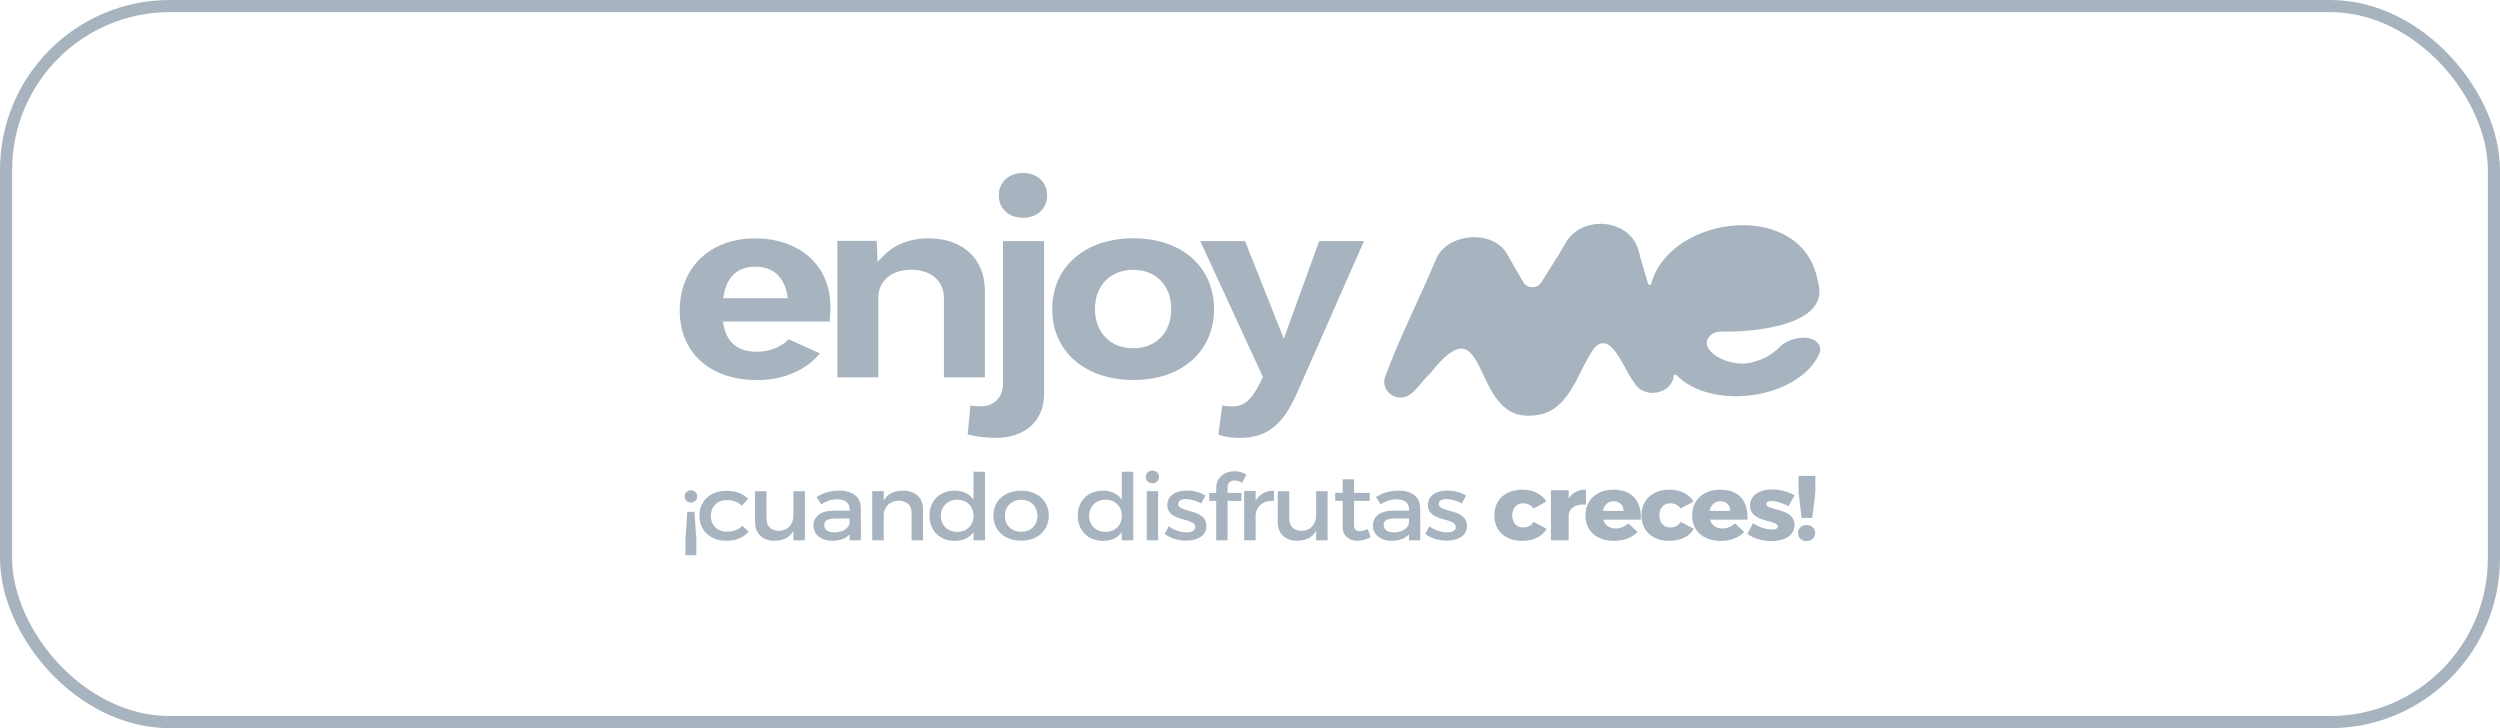 <svg width="206" height="60" viewBox="0 0 206 60" fill="none" xmlns="http://www.w3.org/2000/svg">
<path d="M68.431 25.296C68.431 21.913 65.933 19.643 62.221 19.643C58.508 19.643 56.011 22.039 56.011 25.6C56.011 29.076 58.517 31.32 62.406 31.32C64.533 31.32 66.431 30.502 67.562 29.118L64.997 27.962C64.322 28.62 63.394 28.983 62.364 28.983C60.829 28.983 59.909 28.258 59.63 26.815L59.571 26.494H68.372C68.397 26.174 68.431 25.726 68.431 25.296ZM59.588 24.57L59.647 24.25C59.85 23.212 60.457 21.972 62.221 21.972C63.225 21.972 64.499 22.368 64.862 24.25L64.921 24.57H59.588Z" fill="#A7B4BF"/>
<path d="M76.497 19.634C75.012 19.634 73.695 20.149 72.801 21.077L72.311 21.583L72.286 20.908L72.244 19.845H68.996V31.093H72.371V24.528C72.371 23.153 73.459 22.225 75.088 22.225C76.699 22.225 77.779 23.153 77.779 24.528V31.093H81.154V23.971C81.171 21.347 79.34 19.634 76.497 19.634Z" fill="#A7B4BF"/>
<path d="M82.648 19.854V31.633C82.648 32.721 81.905 33.481 80.842 33.481C80.522 33.481 80.251 33.455 79.965 33.413L79.737 35.792C80.37 35.97 81.213 36.079 82.057 36.079C84.47 36.079 86.031 34.67 86.031 32.502V19.862H82.648V19.854ZM84.293 14.252C83.12 14.252 82.302 15.011 82.302 16.099C82.302 17.188 83.12 17.947 84.293 17.947C85.466 17.947 86.284 17.188 86.284 16.099C86.284 15.011 85.466 14.252 84.293 14.252Z" fill="#A7B4BF"/>
<path d="M93.406 19.634C89.406 19.634 86.706 21.98 86.706 25.465C86.706 28.966 89.398 31.312 93.406 31.312C97.371 31.312 100.037 28.958 100.037 25.465C100.029 21.98 97.363 19.634 93.406 19.634ZM93.38 28.696C91.49 28.696 90.225 27.397 90.225 25.465C90.225 23.532 91.49 22.233 93.38 22.233C95.253 22.233 96.51 23.532 96.51 25.465C96.51 27.405 95.253 28.696 93.38 28.696Z" fill="#A7B4BF"/>
<path d="M108.706 19.855L106.048 27.179L105.786 27.905L105.5 27.188L102.589 19.864H98.901L104.015 30.951L104.065 31.061L104.015 31.17L103.643 31.904C103.12 32.807 102.639 33.49 101.492 33.49C101.205 33.49 100.952 33.465 100.715 33.398L100.395 35.819C100.85 35.988 101.483 36.081 102.15 36.081C104.749 36.081 105.888 34.638 106.984 32.141L112.393 19.864H108.706V19.855Z" fill="#A7B4BF"/>
<path d="M149.903 29.177C148.148 32.898 141.044 33.869 138.15 30.916C138.065 30.831 137.913 30.873 137.905 30.991C137.77 32.477 135.407 32.949 134.64 31.489C133.863 30.578 132.834 27.33 131.492 28.553C131.4 28.637 131.324 28.73 131.256 28.831C129.872 30.873 129.265 34.198 126.109 34.248C121.089 34.535 122.76 24.528 117.824 30.797C117.14 31.38 116.474 32.679 115.529 32.755C114.541 32.839 113.816 31.903 114.136 31.034C115.368 27.726 116.929 24.68 118.305 21.415C119.182 19.154 123.122 18.85 124.228 21.018C124.658 21.761 125.088 22.503 125.519 23.246C125.831 23.794 126.666 23.803 127.004 23.271C127.653 22.2 128.37 21.162 128.978 20.073C130.328 17.618 134.429 17.998 135.053 20.782C135.272 21.651 135.551 22.512 135.795 23.372C135.829 23.499 136.032 23.499 136.066 23.372C137.61 17.669 148.587 16.344 149.785 23.17C150.992 26.899 144.191 27.389 141.845 27.321C141.482 27.313 141.128 27.431 140.892 27.684C139.829 28.806 142.318 30.283 144.233 29.895C144.317 29.878 144.393 29.844 144.469 29.827C145.347 29.608 146.056 29.186 146.612 28.629C147.304 27.827 149.296 27.431 149.878 28.393C150.021 28.629 150.021 28.924 149.903 29.177Z" fill="#A7B4BF"/>
<path d="M56.416 40.914C56.416 40.619 56.635 40.399 56.93 40.399C57.226 40.399 57.445 40.61 57.445 40.914C57.445 41.201 57.226 41.412 56.93 41.412C56.643 41.412 56.416 41.209 56.416 40.914ZM56.483 45.749V44.432L56.635 42.171H57.225L57.377 44.432V45.749H56.483Z" fill="#A7B4BF"/>
<path d="M59.875 41.209C59.116 41.209 58.576 41.733 58.576 42.509C58.576 43.277 59.116 43.808 59.875 43.808C60.424 43.808 60.871 43.639 61.166 43.319L61.689 43.808C61.293 44.289 60.66 44.559 59.833 44.559C58.534 44.559 57.631 43.724 57.631 42.509C57.631 41.277 58.534 40.442 59.833 40.442C60.626 40.442 61.242 40.678 61.639 41.108L61.124 41.673C60.82 41.37 60.407 41.201 59.875 41.209Z" fill="#A7B4BF"/>
<path d="M66.322 40.467V44.525H65.377V43.732C65.082 44.297 64.533 44.551 63.816 44.559C62.812 44.559 62.213 43.96 62.213 42.998V40.475H63.158V42.753C63.158 43.361 63.546 43.741 64.179 43.741C64.938 43.724 65.377 43.184 65.377 42.475V40.475H66.322V40.467Z" fill="#A7B4BF"/>
<path d="M70.009 44.525V44.028C69.697 44.382 69.199 44.559 68.566 44.559C67.621 44.559 67.031 44.019 67.031 43.302C67.031 42.559 67.63 42.087 68.684 42.078H70.009V41.96C70.009 41.446 69.655 41.142 68.963 41.142C68.541 41.142 68.111 41.277 67.672 41.555L67.284 40.948C67.891 40.61 68.339 40.433 69.165 40.433C70.288 40.433 70.921 40.965 70.929 41.859L70.937 44.525H70.009ZM70.001 43.099V42.728H68.82C68.204 42.728 67.917 42.88 67.917 43.268C67.917 43.631 68.237 43.867 68.76 43.867C69.435 43.867 69.95 43.538 70.001 43.099Z" fill="#A7B4BF"/>
<path d="M76.059 42.002V44.525H75.114V42.247C75.114 41.64 74.717 41.26 74.059 41.26C73.333 41.268 72.886 41.733 72.819 42.365V44.525H71.874V40.467H72.819V41.243C73.131 40.678 73.688 40.433 74.43 40.433C75.451 40.433 76.059 41.032 76.059 42.002Z" fill="#A7B4BF"/>
<path d="M81.163 38.864V44.525H80.218V43.834C79.906 44.306 79.383 44.568 78.682 44.568C77.425 44.568 76.59 43.724 76.59 42.483C76.59 41.26 77.434 40.433 78.665 40.433C79.374 40.433 79.897 40.703 80.218 41.176V38.872H81.163V38.864ZM80.218 42.509C80.218 41.724 79.669 41.176 78.876 41.176C78.083 41.176 77.535 41.733 77.526 42.509C77.535 43.277 78.075 43.825 78.876 43.825C79.669 43.834 80.218 43.277 80.218 42.509Z" fill="#A7B4BF"/>
<path d="M86.42 42.483C86.42 43.715 85.492 44.551 84.142 44.551C82.783 44.551 81.855 43.715 81.855 42.483C81.855 41.26 82.783 40.433 84.142 40.433C85.492 40.433 86.42 41.268 86.42 42.483ZM82.808 42.5C82.808 43.285 83.357 43.817 84.15 43.817C84.935 43.817 85.483 43.285 85.483 42.5C85.483 41.724 84.935 41.184 84.15 41.184C83.357 41.184 82.808 41.724 82.808 42.5Z" fill="#A7B4BF"/>
<path d="M93.381 38.864V44.525H92.436V43.834C92.124 44.306 91.6 44.568 90.9 44.568C89.643 44.568 88.808 43.724 88.808 42.483C88.808 41.26 89.651 40.433 90.883 40.433C91.592 40.433 92.115 40.703 92.436 41.176V38.872H93.381V38.864ZM92.436 42.509C92.436 41.724 91.887 41.176 91.094 41.176C90.309 41.176 89.753 41.733 89.744 42.509C89.753 43.277 90.293 43.825 91.094 43.825C91.887 43.834 92.436 43.277 92.436 42.509Z" fill="#A7B4BF"/>
<path d="M95.507 39.302C95.507 39.598 95.271 39.817 94.959 39.817C94.646 39.817 94.41 39.598 94.41 39.302C94.41 38.999 94.646 38.779 94.959 38.779C95.271 38.779 95.507 38.999 95.507 39.302ZM95.431 40.467V44.525H94.495V40.467H95.431Z" fill="#A7B4BF"/>
<path d="M97.726 41.125C97.355 41.125 97.085 41.243 97.085 41.53C97.085 42.281 99.413 41.876 99.405 43.344C99.405 44.179 98.612 44.55 97.726 44.55C97.085 44.55 96.401 44.356 95.971 43.985L96.308 43.361C96.688 43.673 97.295 43.867 97.768 43.867C98.173 43.867 98.485 43.74 98.485 43.428C98.485 42.593 96.182 43.066 96.19 41.597C96.19 40.77 96.966 40.425 97.802 40.425C98.35 40.425 98.932 40.576 99.329 40.838L98.983 41.488C98.603 41.268 98.114 41.125 97.726 41.125Z" fill="#A7B4BF"/>
<path d="M101.152 40.138V40.619H102.291V41.277H101.152V44.525H100.215V41.277H99.642V40.619H100.215V40.222C100.215 39.277 100.966 38.83 101.717 38.83C102.072 38.83 102.426 38.923 102.704 39.108L102.342 39.783C102.164 39.665 101.937 39.59 101.743 39.59C101.422 39.59 101.152 39.758 101.152 40.138Z" fill="#A7B4BF"/>
<path d="M104.974 40.433V41.268C104.097 41.226 103.54 41.707 103.464 42.399V44.517H102.519V40.458H103.464V41.268C103.759 40.728 104.291 40.433 104.974 40.433Z" fill="#A7B4BF"/>
<path d="M109.395 40.467V44.525H108.45V43.732C108.155 44.297 107.606 44.551 106.889 44.559C105.885 44.559 105.286 43.96 105.286 42.998V40.475H106.231V42.753C106.231 43.361 106.619 43.741 107.252 43.741C108.011 43.724 108.45 43.184 108.45 42.475V40.475H109.395V40.467Z" fill="#A7B4BF"/>
<path d="M112.939 44.264C112.593 44.458 112.23 44.559 111.859 44.559C111.201 44.559 110.635 44.205 110.635 43.378V41.269H110.02V40.61H110.635V39.497H111.572V40.61H112.863V41.269H111.572V43.218C111.572 43.639 111.741 43.766 112.045 43.766C112.239 43.766 112.45 43.707 112.703 43.589L112.939 44.264Z" fill="#A7B4BF"/>
<path d="M116.103 44.525V44.028C115.791 44.382 115.293 44.559 114.66 44.559C113.715 44.559 113.125 44.019 113.125 43.302C113.125 42.559 113.724 42.087 114.778 42.078H116.103V41.96C116.103 41.446 115.749 41.142 115.057 41.142C114.635 41.142 114.205 41.277 113.766 41.555L113.378 40.948C113.985 40.61 114.432 40.433 115.259 40.433C116.381 40.433 117.014 40.965 117.023 41.859L117.031 44.525H116.103ZM116.095 43.099V42.728H114.913C114.297 42.728 114.01 42.88 114.01 43.268C114.01 43.631 114.331 43.867 114.854 43.867C115.529 43.867 116.044 43.538 116.095 43.099Z" fill="#A7B4BF"/>
<path d="M119.199 41.125C118.828 41.125 118.558 41.243 118.558 41.53C118.558 42.281 120.887 41.876 120.878 43.344C120.878 44.179 120.085 44.55 119.199 44.55C118.558 44.55 117.875 44.356 117.444 43.985L117.782 43.361C118.162 43.673 118.769 43.867 119.242 43.867C119.647 43.867 119.959 43.74 119.959 43.428C119.959 42.593 117.655 43.066 117.664 41.597C117.664 40.77 118.44 40.425 119.275 40.425C119.824 40.425 120.406 40.576 120.802 40.838L120.457 41.488C120.077 41.268 119.587 41.125 119.199 41.125Z" fill="#A7B4BF"/>
<path d="M125.493 41.471C124.97 41.471 124.607 41.876 124.607 42.467C124.607 43.066 124.97 43.462 125.493 43.462C125.881 43.462 126.185 43.319 126.362 42.998L127.442 43.572C127.088 44.205 126.362 44.568 125.417 44.568C124.042 44.568 123.131 43.732 123.131 42.475C123.131 41.193 124.051 40.349 125.434 40.349C126.329 40.349 127.037 40.703 127.426 41.328L126.362 41.901C126.168 41.631 125.873 41.471 125.493 41.471Z" fill="#A7B4BF"/>
<path d="M130.683 40.34V41.581C129.873 41.505 129.325 41.842 129.257 42.416V44.525H127.797V40.399H129.257V41.083C129.552 40.61 130.059 40.34 130.683 40.34Z" fill="#A7B4BF"/>
<path d="M135.197 42.821H132.109C132.253 43.285 132.615 43.547 133.122 43.547C133.501 43.547 133.873 43.403 134.168 43.125L134.936 43.834C134.48 44.306 133.822 44.568 132.995 44.568C131.544 44.568 130.641 43.732 130.641 42.475C130.641 41.193 131.569 40.349 132.961 40.349C134.506 40.349 135.29 41.319 135.197 42.821ZM133.78 42.095C133.78 41.623 133.451 41.302 132.961 41.302C132.489 41.302 132.177 41.623 132.076 42.095H133.78Z" fill="#A7B4BF"/>
<path d="M137.619 41.471C137.096 41.471 136.733 41.876 136.733 42.467C136.733 43.066 137.096 43.462 137.619 43.462C138.007 43.462 138.311 43.319 138.488 42.998L139.568 43.572C139.214 44.205 138.488 44.568 137.543 44.568C136.168 44.568 135.256 43.732 135.256 42.475C135.256 41.193 136.176 40.349 137.56 40.349C138.454 40.349 139.163 40.703 139.551 41.328L138.488 41.901C138.294 41.631 137.999 41.471 137.619 41.471Z" fill="#A7B4BF"/>
<path d="M143.989 42.821H140.901C141.045 43.285 141.407 43.547 141.914 43.547C142.293 43.547 142.665 43.403 142.96 43.125L143.728 43.834C143.272 44.306 142.614 44.568 141.787 44.568C140.336 44.568 139.433 43.732 139.433 42.475C139.433 41.193 140.361 40.349 141.753 40.349C143.297 40.349 144.082 41.319 143.989 42.821ZM142.572 42.095C142.572 41.623 142.243 41.302 141.753 41.302C141.281 41.302 140.969 41.623 140.867 42.095H142.572Z" fill="#A7B4BF"/>
<path d="M145.964 41.285C145.719 41.285 145.542 41.37 145.542 41.547C145.542 42.087 147.879 41.825 147.871 43.26C147.871 44.103 147.078 44.584 145.989 44.584C145.238 44.584 144.529 44.382 143.981 43.994L144.445 43.116C144.951 43.445 145.533 43.631 146.023 43.631C146.293 43.631 146.495 43.547 146.495 43.378C146.495 42.812 144.2 43.099 144.2 41.665C144.2 40.804 144.985 40.332 146.023 40.332C146.664 40.332 147.314 40.501 147.871 40.813L147.381 41.699C146.833 41.437 146.327 41.285 145.964 41.285Z" fill="#A7B4BF"/>
<path d="M149.566 43.918C149.566 44.306 149.271 44.584 148.858 44.584C148.444 44.584 148.157 44.306 148.157 43.918C148.157 43.53 148.444 43.26 148.858 43.26C149.271 43.26 149.566 43.53 149.566 43.918ZM149.583 39.21V40.577L149.33 42.678H148.453L148.199 40.577V39.21H149.583Z" fill="#A7B4BF"/>
<rect x="0.5" y="0.5" width="205" height="59" rx="13.5" stroke="#A7B4BF"/>
</svg>

